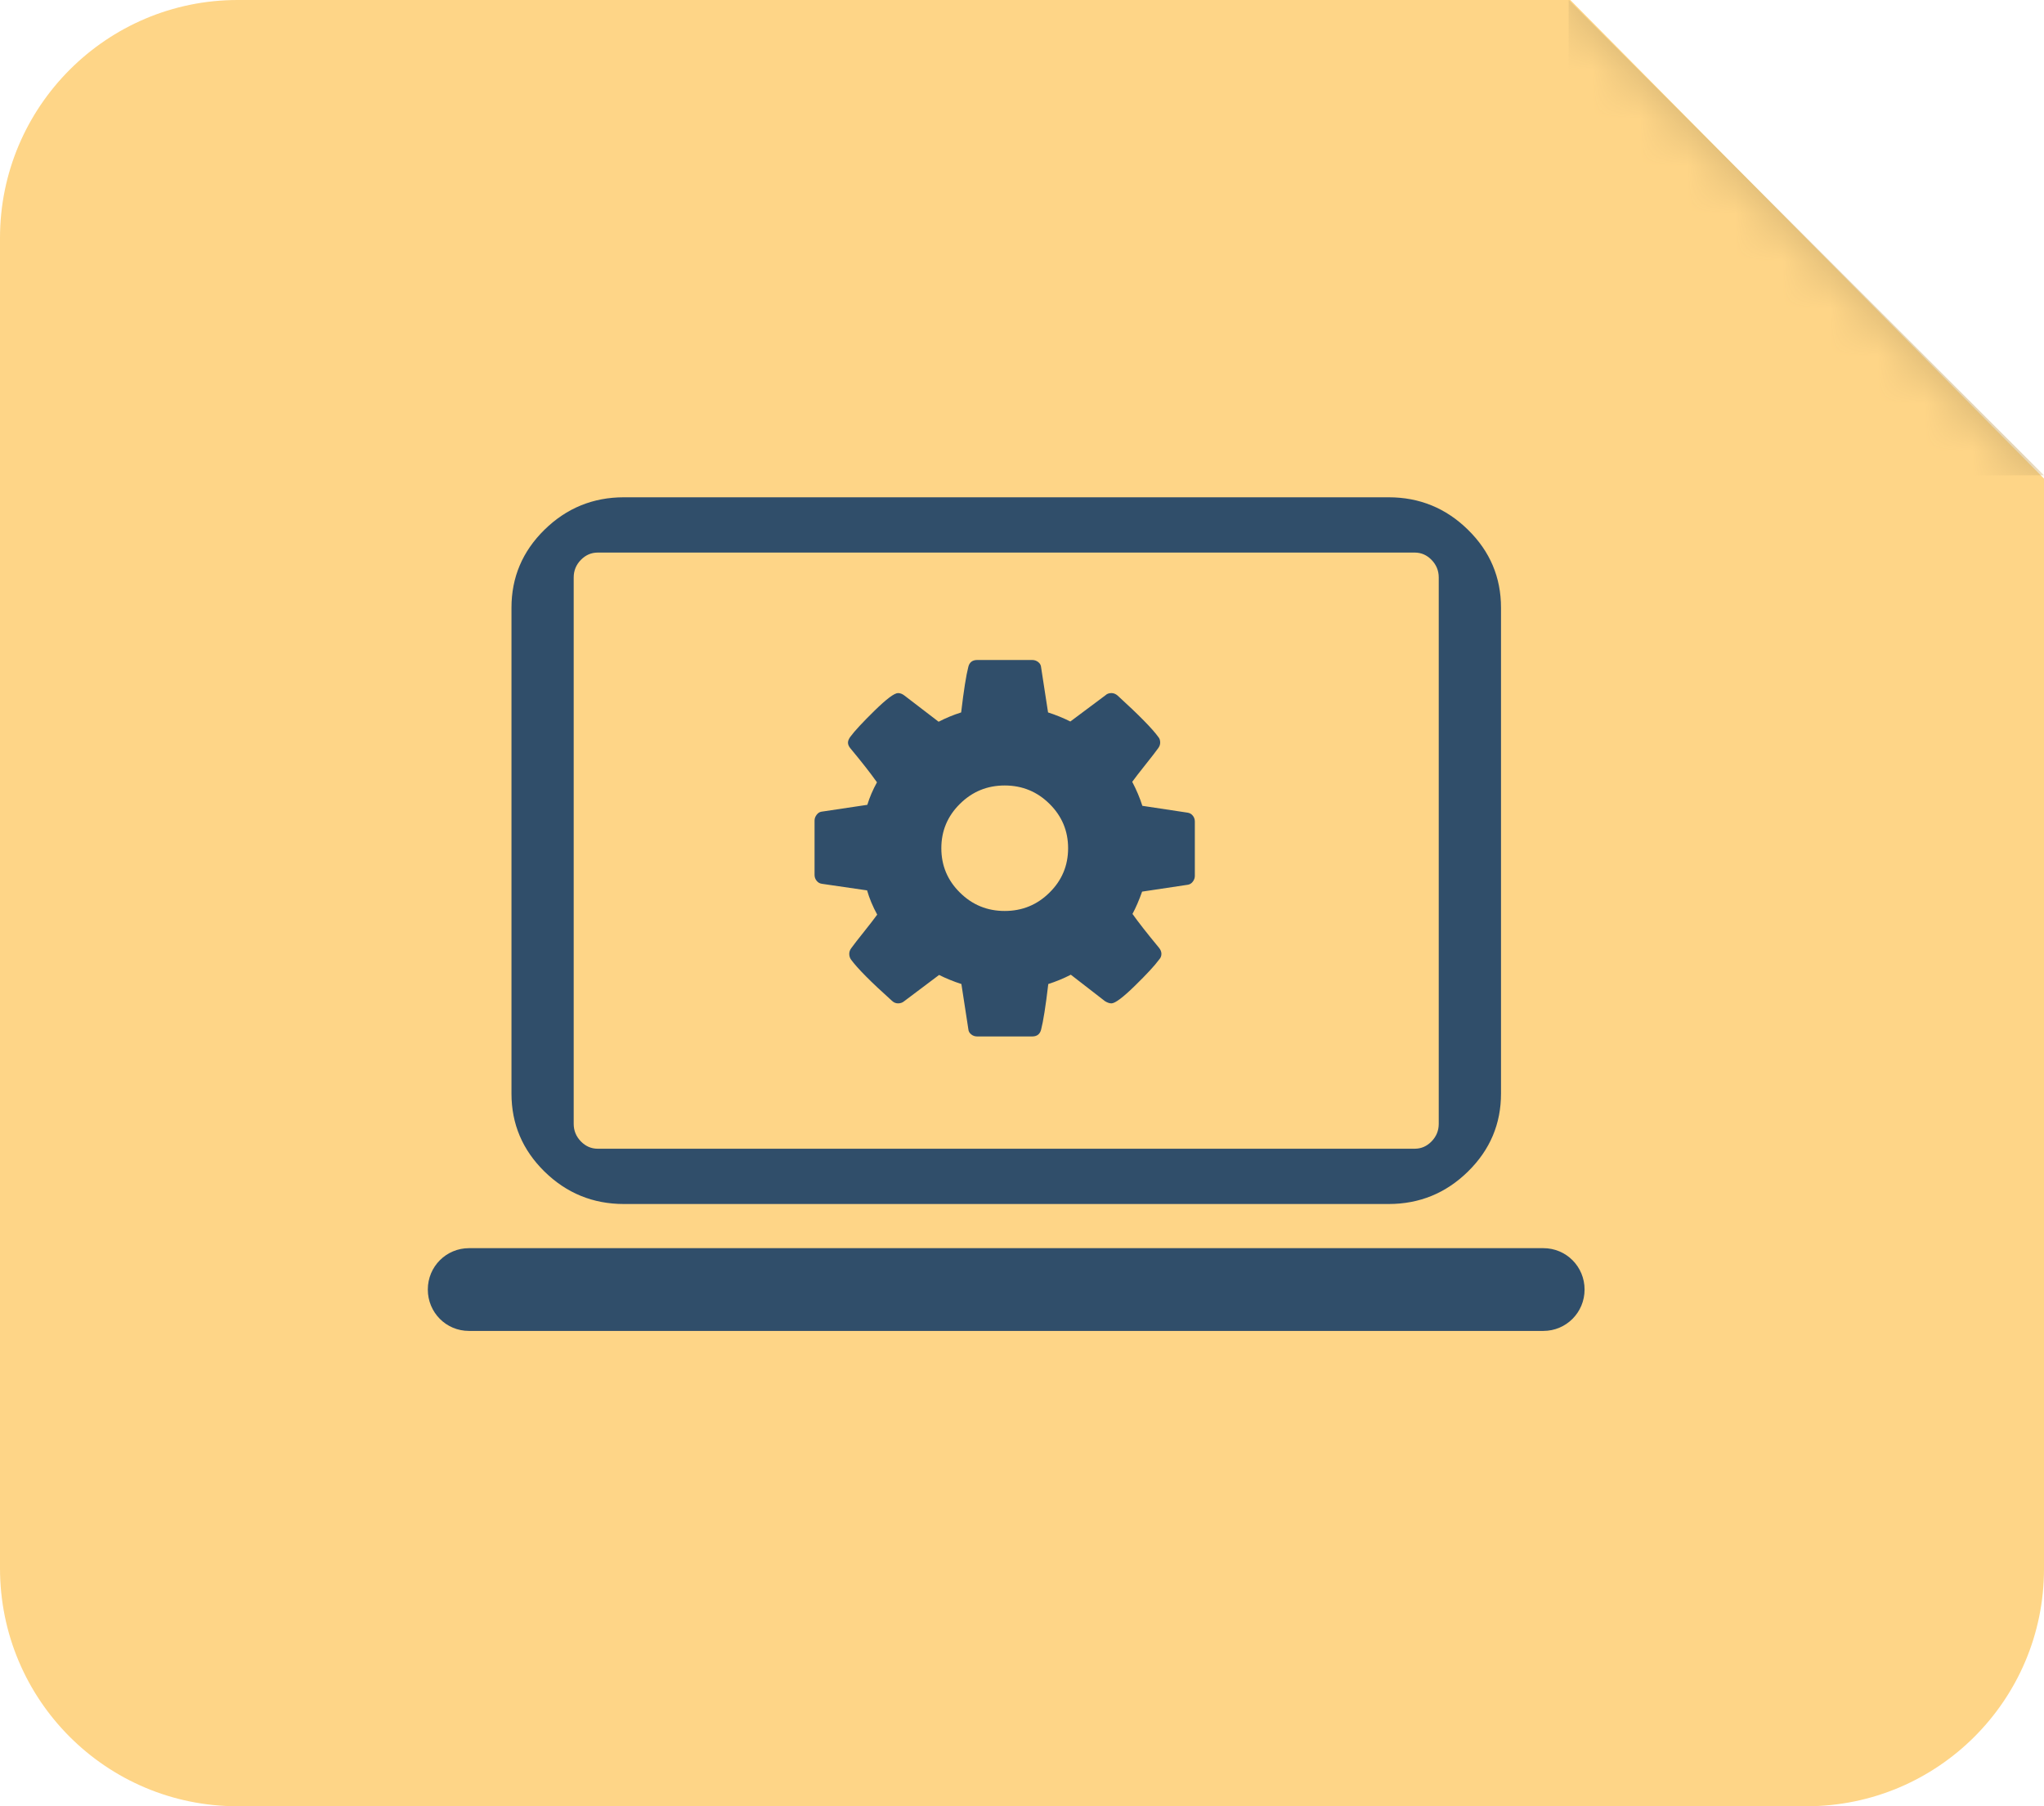 <?xml version="1.0" encoding="UTF-8" standalone="no"?>
<svg width="43px" height="38px" viewBox="0 0 43 38" version="1.1" xmlns="http://www.w3.org/2000/svg" xmlns:xlink="http://www.w3.org/1999/xlink">
    <!-- Generator: Sketch 39.1 (31720) - http://www.bohemiancoding.com/sketch -->
    <title>TECHNOLOGY/ENGINEERING</title>
    <desc>Created with Sketch.</desc>
    <defs>
        <path d="M0,5.007 C0,2.242 2.245,0 4.999,0 L33.035,0 L43,10.068 L43,33.006 C43,35.764 40.764,38 38.004,38 L4.996,38 C2.237,38 0,35.765 0,32.993 L0,5.007 Z" id="path-1"></path>
    </defs>
    <g id="Icons" stroke="none" stroke-width="1" fill="none" fill-rule="evenodd">
        <g id="Artboard" transform="translate(-729, -354)">
            <g id="TECHNOLOGY/ENGINEERING" transform="translate(729, 354)">
                <g id="bk">
                    <mask id="mask-2" fill="white">
                        <use xlink:href="#path-1"></use>
                    </mask>
                    <use id="Combined-Shape" fill="#FED587" xlink:href="#path-1"></use>
                    <path d="M33,1.83022198e-07 L38,1.83022198e-07 C40.761,1.83022198e-07 43,2.244 43,5 L43,10 L33,1.83022198e-07 Z" id="Combined-Shape" fill="#CDAD6F" mask="url(#mask-2)" transform="translate(38, 5) scale(-1, -1) translate(-38, -5) "></path>
                </g>
                <g id="tech/engineering-" transform="translate(9, 10)" fill="#304E6A">
                    <g id="Group-6">
                        <path d="M4.125,15.33 L20.212,15.33 C20.862,15.33 21.419,15.102 21.882,14.647 C22.346,14.192 22.577,13.645 22.577,13.007 L22.577,2.785 C22.577,2.146 22.346,1.6 21.882,1.145 C21.419,0.69 20.862,0.462 20.212,0.462 L4.125,0.462 C3.475,0.462 2.918,0.69 2.454,1.145 C1.991,1.6 1.76,2.146 1.76,2.785 L1.76,13.007 C1.76,13.645 1.991,14.192 2.454,14.647 C2.918,15.102 3.475,15.33 4.125,15.33 L4.125,15.33 Z M3.069,2.148 C3.069,2.006 3.119,1.883 3.219,1.78 C3.32,1.677 3.438,1.625 3.575,1.625 L20.761,1.625 C20.899,1.625 21.017,1.677 21.117,1.78 C21.217,1.884 21.267,2.006 21.267,2.148 L21.267,13.644 C21.267,13.786 21.217,13.908 21.117,14.012 C21.017,14.115 20.899,14.167 20.761,14.167 L3.575,14.167 C3.438,14.167 3.319,14.115 3.219,14.012 C3.119,13.908 3.069,13.786 3.069,13.644 L3.069,2.148 L3.069,2.148 Z" id="Shape"></path>
                        <path d="M0.866,16.259 C0.388,16.259 0,16.645 0,17.129 L0,17.129 C0,17.61 0.382,18 0.866,18 L23.468,18 C23.947,18 24.335,17.614 24.335,17.129 L24.335,17.129 C24.335,16.649 23.952,16.259 23.468,16.259 L0.866,16.259 Z" id="Shape"></path>
                    </g>
                    <path d="M16.095,7.162 C16.067,7.126 16.03,7.104 15.985,7.097 L15.032,6.953 C14.98,6.788 14.909,6.62 14.819,6.448 C14.881,6.362 14.975,6.241 15.1,6.084 C15.225,5.928 15.313,5.813 15.365,5.741 C15.393,5.703 15.407,5.664 15.407,5.623 C15.407,5.575 15.395,5.537 15.371,5.509 C15.246,5.334 14.959,5.042 14.511,4.633 C14.47,4.598 14.426,4.581 14.381,4.581 C14.329,4.581 14.287,4.597 14.256,4.627 L13.517,5.179 C13.374,5.107 13.218,5.043 13.048,4.988 L12.902,4.04 C12.899,3.995 12.879,3.958 12.842,3.929 C12.806,3.9 12.763,3.885 12.714,3.885 L11.558,3.885 C11.458,3.885 11.395,3.933 11.371,4.029 C11.326,4.201 11.275,4.521 11.22,4.988 C11.056,5.04 10.898,5.105 10.746,5.184 L10.027,4.633 C9.982,4.598 9.937,4.581 9.892,4.581 C9.815,4.581 9.651,4.704 9.399,4.95 C9.148,5.196 8.977,5.38 8.886,5.504 C8.855,5.549 8.839,5.588 8.839,5.623 C8.839,5.664 8.857,5.705 8.892,5.746 C9.124,6.025 9.31,6.262 9.449,6.458 C9.362,6.616 9.294,6.774 9.246,6.932 L8.277,7.077 C8.239,7.084 8.206,7.106 8.178,7.144 C8.15,7.182 8.136,7.221 8.136,7.262 L8.136,8.407 C8.136,8.452 8.15,8.492 8.178,8.528 C8.206,8.564 8.242,8.586 8.287,8.593 L9.241,8.732 C9.289,8.9 9.36,9.07 9.454,9.242 C9.392,9.328 9.298,9.449 9.173,9.606 C9.048,9.762 8.959,9.877 8.907,9.949 C8.879,9.987 8.866,10.026 8.866,10.067 C8.866,10.112 8.878,10.152 8.902,10.186 C9.037,10.372 9.324,10.66 9.761,11.052 C9.8,11.09 9.843,11.109 9.892,11.109 C9.944,11.109 9.987,11.093 10.022,11.063 L10.756,10.511 C10.899,10.583 11.055,10.647 11.225,10.702 L11.371,11.65 C11.374,11.695 11.394,11.732 11.431,11.761 C11.467,11.791 11.51,11.805 11.558,11.805 L12.715,11.805 C12.815,11.805 12.878,11.757 12.902,11.661 C12.947,11.489 12.998,11.169 13.053,10.702 C13.216,10.65 13.374,10.585 13.527,10.506 L14.246,11.063 C14.295,11.093 14.34,11.109 14.381,11.109 C14.458,11.109 14.621,10.987 14.871,10.743 C15.121,10.499 15.293,10.313 15.386,10.186 C15.418,10.152 15.433,10.112 15.433,10.067 C15.433,10.023 15.416,9.98 15.381,9.938 C15.131,9.636 14.946,9.399 14.824,9.227 C14.893,9.1 14.961,8.943 15.027,8.758 L15.991,8.613 C16.032,8.606 16.067,8.584 16.095,8.546 C16.123,8.508 16.136,8.469 16.136,8.428 L16.136,7.283 C16.136,7.238 16.123,7.198 16.095,7.162 L16.095,7.162 Z M13.079,8.778 C12.819,9.036 12.505,9.165 12.136,9.165 C11.768,9.165 11.454,9.036 11.194,8.778 C10.933,8.521 10.803,8.209 10.803,7.845 C10.803,7.481 10.933,7.17 11.194,6.912 C11.454,6.654 11.768,6.525 12.136,6.525 C12.505,6.525 12.819,6.654 13.079,6.912 C13.34,7.17 13.47,7.481 13.47,7.845 C13.47,8.209 13.34,8.521 13.079,8.778 L13.079,8.778 Z" id="Settings"></path>
                </g>
            </g>
        </g>
    </g>
</svg>